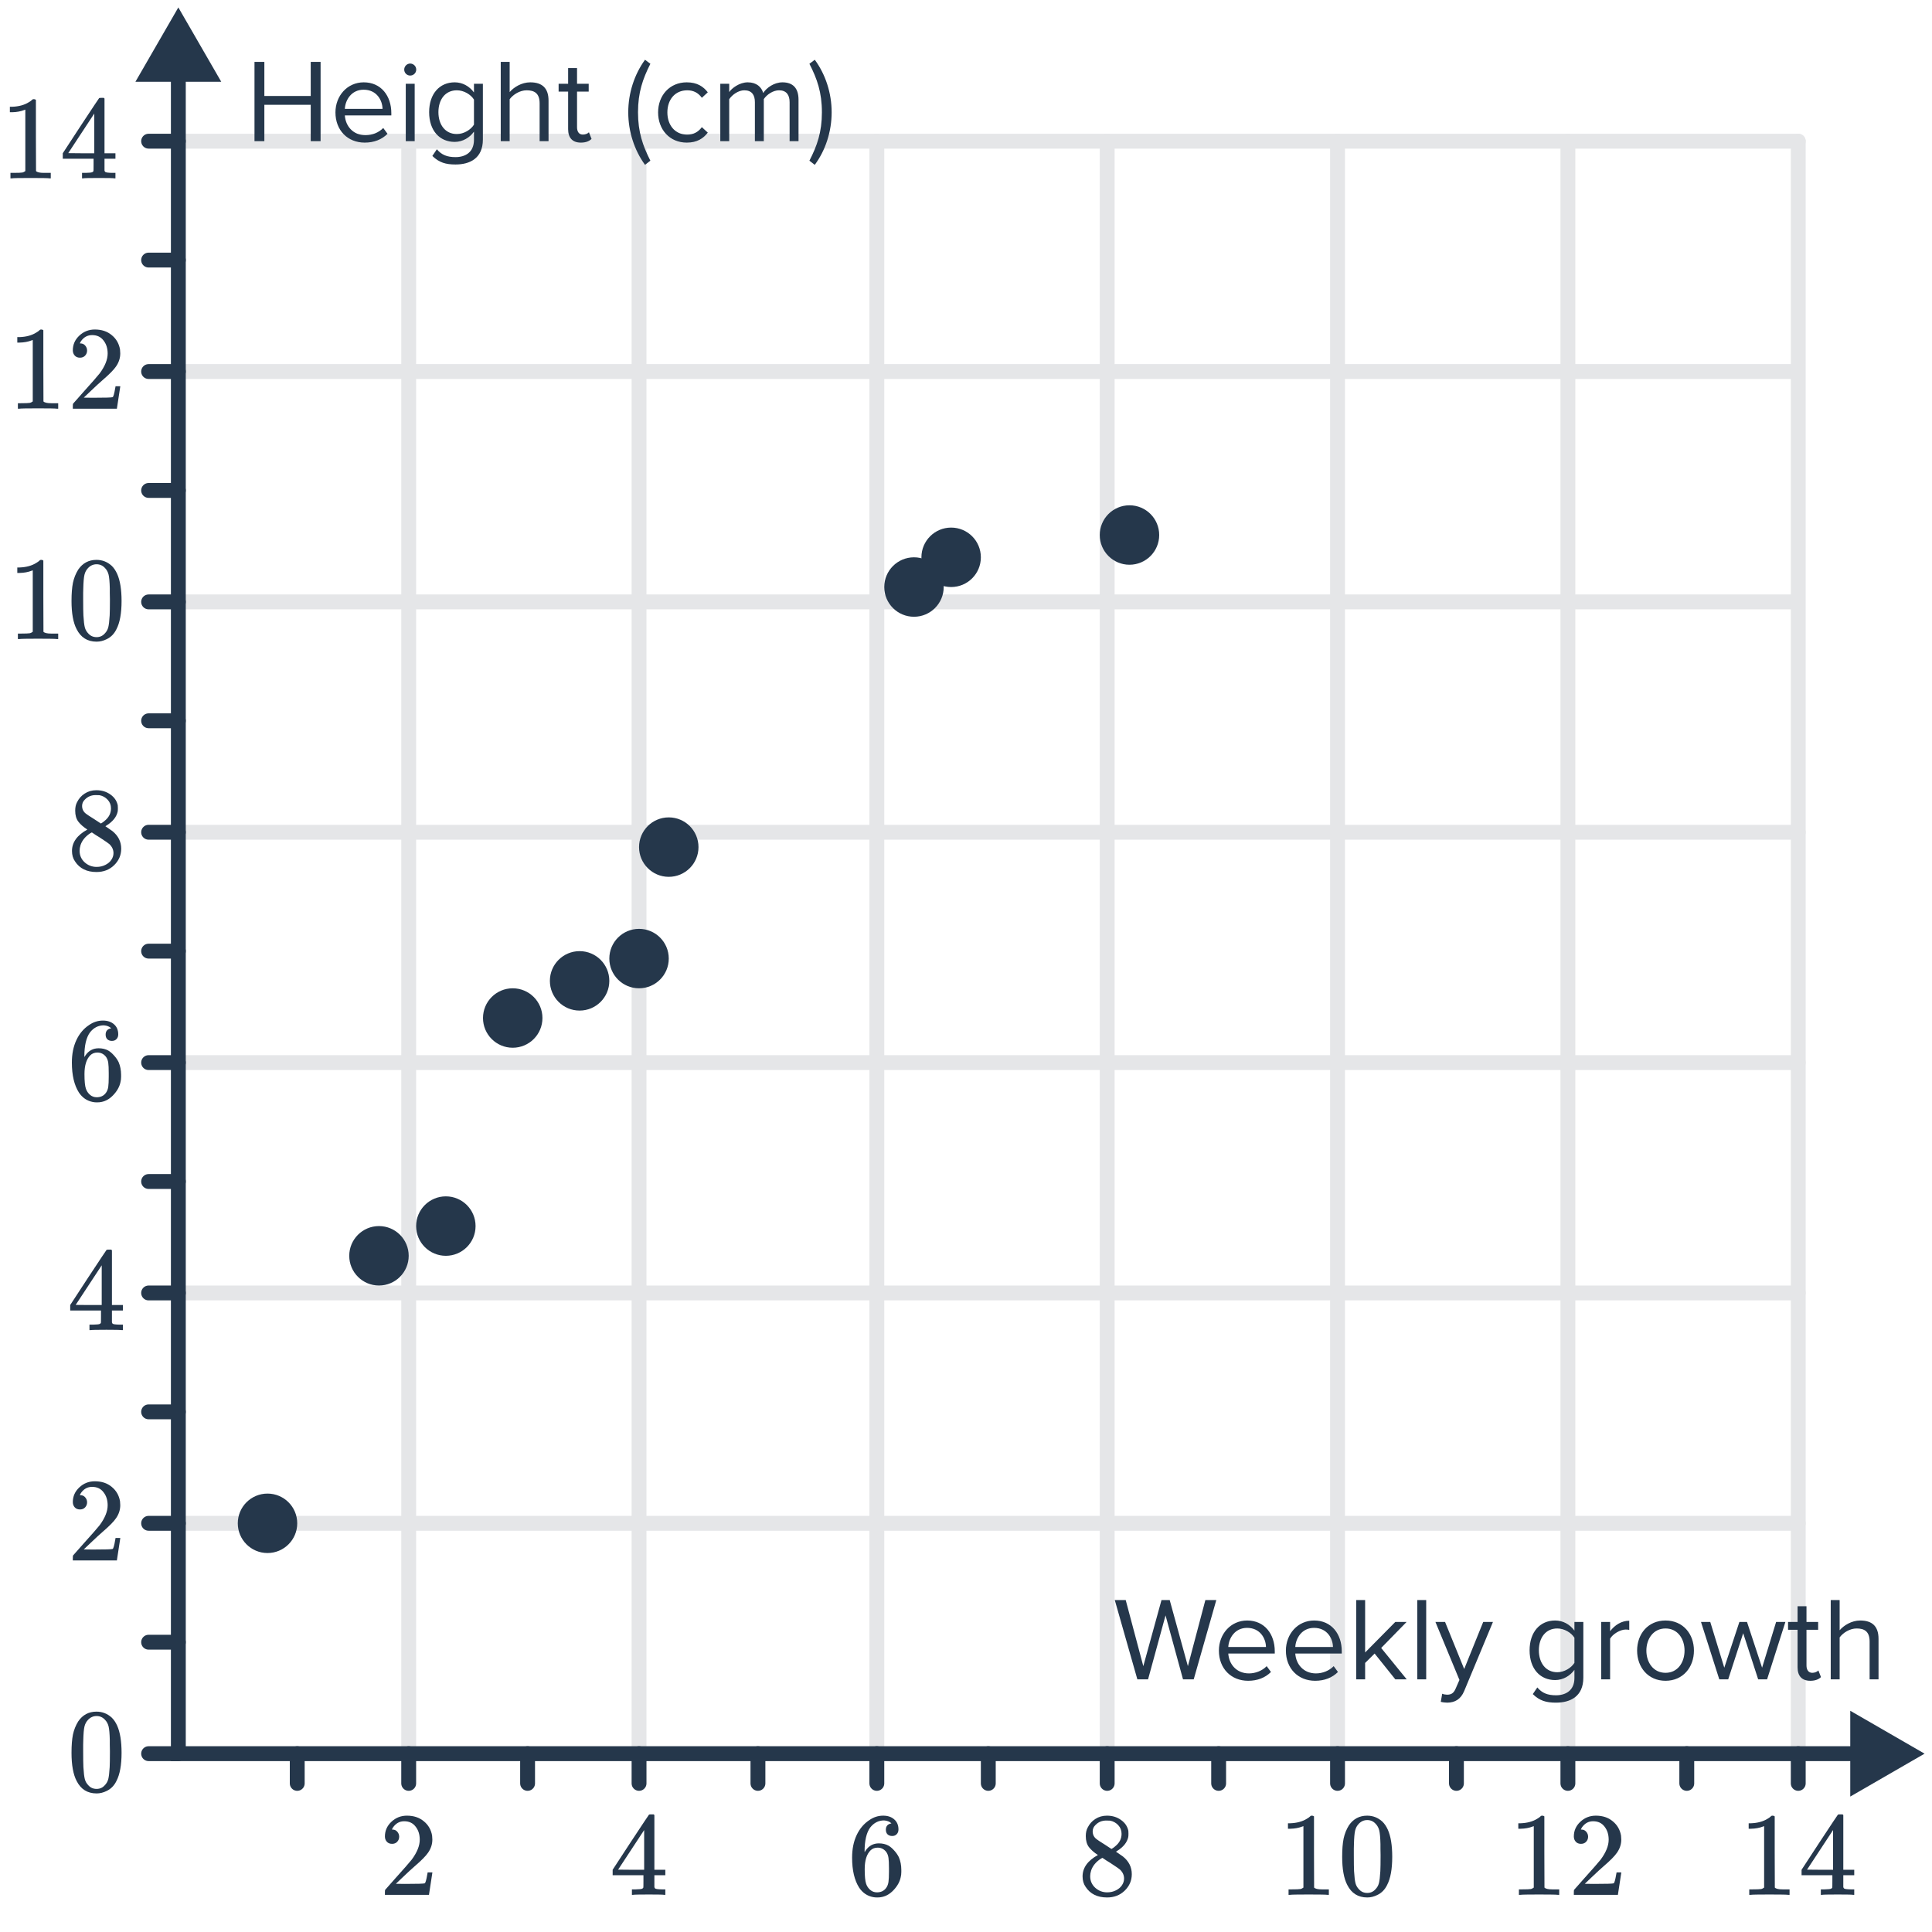 <svg width="260" height="260" viewBox="0 0 260 260" fill="none" xmlns="http://www.w3.org/2000/svg">
<path d="M55 19V236" stroke="#E5E6E8" stroke-width="2" stroke-linecap="round"/>
<path d="M86 19V236" stroke="#E5E6E8" stroke-width="2" stroke-linecap="round"/>
<path d="M118 19V236" stroke="#E5E6E8" stroke-width="2" stroke-linecap="round"/>
<path d="M149 19V236" stroke="#E5E6E8" stroke-width="2" stroke-linecap="round"/>
<path d="M180 19V236" stroke="#E5E6E8" stroke-width="2" stroke-linecap="round"/>
<path d="M211 19V236" stroke="#E5E6E8" stroke-width="2" stroke-linecap="round"/>
<path d="M242 19V236" stroke="#E5E6E8" stroke-width="2" stroke-linecap="round"/>
<path d="M242 205L24.932 205" stroke="#E5E6E8" stroke-width="2" stroke-linecap="round"/>
<path d="M242 174L24.932 174" stroke="#E5E6E8" stroke-width="2" stroke-linecap="round"/>
<path d="M242 143L24.932 143" stroke="#E5E6E8" stroke-width="2" stroke-linecap="round"/>
<path d="M242 112L24.932 112" stroke="#E5E6E8" stroke-width="2" stroke-linecap="round"/>
<path d="M241.068 81L24 81" stroke="#E5E6E8" stroke-width="2" stroke-linecap="round"/>
<path d="M241.068 50L24 50" stroke="#E5E6E8" stroke-width="2" stroke-linecap="round"/>
<path d="M242 19L24 19" stroke="#E5E6E8" stroke-width="2" stroke-linecap="round"/>
<path d="M10.536 231.64C11.133 230.776 11.949 230.344 12.984 230.344C13.763 230.344 14.445 230.611 15.032 231.144C15.32 231.421 15.565 231.784 15.768 232.232C16.163 233.117 16.36 234.333 16.36 235.88C16.36 237.533 16.131 238.797 15.672 239.672C15.373 240.291 14.936 240.739 14.36 241.016C13.912 241.24 13.459 241.352 13 241.352C11.773 241.352 10.877 240.792 10.312 239.672C9.853 238.797 9.624 237.533 9.624 235.88C9.624 234.888 9.688 234.072 9.816 233.432C9.955 232.781 10.195 232.184 10.536 231.64ZM14.136 231.448C13.827 231.107 13.448 230.936 13 230.936C12.552 230.936 12.168 231.107 11.848 231.448C11.613 231.693 11.453 231.992 11.368 232.344C11.283 232.696 11.229 233.304 11.208 234.168C11.208 234.232 11.203 234.44 11.192 234.792C11.192 235.144 11.192 235.437 11.192 235.672C11.192 236.696 11.203 237.411 11.224 237.816C11.267 238.563 11.331 239.101 11.416 239.432C11.501 239.752 11.661 240.029 11.896 240.264C12.184 240.584 12.552 240.744 13 240.744C13.437 240.744 13.8 240.584 14.088 240.264C14.323 240.029 14.483 239.752 14.568 239.432C14.653 239.101 14.717 238.563 14.76 237.816C14.781 237.411 14.792 236.696 14.792 235.672C14.792 235.437 14.787 235.144 14.776 234.792C14.776 234.44 14.776 234.232 14.776 234.168C14.755 233.304 14.701 232.696 14.616 232.344C14.531 231.992 14.371 231.693 14.136 231.448Z" fill="#25374B"/>
<path d="M52.76 248.136C52.461 248.136 52.227 248.04 52.056 247.848C51.885 247.656 51.8 247.421 51.8 247.144C51.8 246.376 52.088 245.72 52.664 245.176C53.251 244.621 53.949 244.344 54.76 244.344C55.677 244.344 56.435 244.595 57.032 245.096C57.64 245.587 58.013 246.232 58.152 247.032C58.173 247.224 58.184 247.4 58.184 247.56C58.184 248.179 57.997 248.76 57.624 249.304C57.325 249.752 56.723 250.365 55.816 251.144C55.432 251.475 54.899 251.965 54.216 252.616L53.272 253.512L54.488 253.528C56.163 253.528 57.053 253.501 57.16 253.448C57.203 253.437 57.256 253.325 57.32 253.112C57.363 252.995 57.437 252.632 57.544 252.024V251.976H58.184V252.024L57.736 254.952V255H51.8V254.696C51.8 254.483 51.811 254.36 51.832 254.328C51.843 254.317 52.291 253.811 53.176 252.808C54.339 251.517 55.085 250.664 55.416 250.248C56.131 249.277 56.488 248.387 56.488 247.576C56.488 246.872 56.301 246.285 55.928 245.816C55.565 245.336 55.053 245.096 54.392 245.096C53.773 245.096 53.272 245.373 52.888 245.928C52.867 245.971 52.835 246.029 52.792 246.104C52.76 246.157 52.744 246.189 52.744 246.2C52.744 246.211 52.771 246.216 52.824 246.216C53.091 246.216 53.304 246.312 53.464 246.504C53.635 246.696 53.72 246.92 53.72 247.176C53.72 247.443 53.629 247.672 53.448 247.864C53.277 248.045 53.048 248.136 52.76 248.136Z" fill="#25374B"/>
<path d="M10.76 203.136C10.461 203.136 10.227 203.04 10.056 202.848C9.885 202.656 9.8 202.421 9.8 202.144C9.8 201.376 10.088 200.72 10.664 200.176C11.251 199.621 11.949 199.344 12.76 199.344C13.677 199.344 14.435 199.595 15.032 200.096C15.64 200.587 16.013 201.232 16.152 202.032C16.173 202.224 16.184 202.4 16.184 202.56C16.184 203.179 15.997 203.76 15.624 204.304C15.325 204.752 14.723 205.365 13.816 206.144C13.432 206.475 12.899 206.965 12.216 207.616L11.272 208.512L12.488 208.528C14.163 208.528 15.053 208.501 15.16 208.448C15.203 208.437 15.256 208.325 15.32 208.112C15.363 207.995 15.437 207.632 15.544 207.024V206.976H16.184V207.024L15.736 209.952V210H9.8V209.696C9.8 209.483 9.811 209.36 9.832 209.328C9.843 209.317 10.291 208.811 11.176 207.808C12.339 206.517 13.085 205.664 13.416 205.248C14.131 204.277 14.488 203.387 14.488 202.576C14.488 201.872 14.301 201.285 13.928 200.816C13.565 200.336 13.053 200.096 12.392 200.096C11.773 200.096 11.272 200.373 10.888 200.928C10.867 200.971 10.835 201.029 10.792 201.104C10.76 201.157 10.744 201.189 10.744 201.2C10.744 201.211 10.771 201.216 10.824 201.216C11.091 201.216 11.304 201.312 11.464 201.504C11.635 201.696 11.72 201.92 11.72 202.176C11.72 202.443 11.629 202.672 11.448 202.864C11.277 203.045 11.048 203.136 10.76 203.136Z" fill="#25374B"/>
<path d="M89.392 255C89.243 254.968 88.555 254.952 87.328 254.952C86.048 254.952 85.333 254.968 85.184 255H85.04V254.264H85.536C85.995 254.253 86.277 254.227 86.384 254.184C86.469 254.163 86.533 254.109 86.576 254.024C86.587 254.003 86.592 253.715 86.592 253.16V252.36H82.448V251.624L84.864 247.928C86.496 245.453 87.323 244.211 87.344 244.2C87.365 244.179 87.477 244.168 87.68 244.168H87.968L88.064 244.264V251.624H89.536V252.36H88.064V253.176C88.064 253.613 88.064 253.869 88.064 253.944C88.075 254.019 88.107 254.083 88.16 254.136C88.245 254.211 88.549 254.253 89.072 254.264H89.536V255H89.392ZM86.688 251.624V246.28L83.184 251.608L84.928 251.624H86.688Z" fill="#25374B"/>
<path d="M16.392 179C16.243 178.968 15.555 178.952 14.328 178.952C13.048 178.952 12.333 178.968 12.184 179H12.04V178.264H12.536C12.995 178.253 13.277 178.227 13.384 178.184C13.469 178.163 13.533 178.109 13.576 178.024C13.587 178.003 13.592 177.715 13.592 177.16V176.36H9.448V175.624L11.864 171.928C13.496 169.453 14.323 168.211 14.344 168.2C14.365 168.179 14.477 168.168 14.68 168.168H14.968L15.064 168.264V175.624H16.536V176.36H15.064V177.176C15.064 177.613 15.064 177.869 15.064 177.944C15.075 178.019 15.107 178.083 15.16 178.136C15.245 178.211 15.549 178.253 16.072 178.264H16.536V179H16.392ZM13.688 175.624V170.28L10.184 175.608L11.928 175.624H13.688Z" fill="#25374B"/>
<path d="M119.968 245.384C119.733 245.149 119.403 245.016 118.976 244.984C118.229 244.984 117.605 245.304 117.104 245.944C116.603 246.637 116.352 247.715 116.352 249.176L116.368 249.24L116.496 249.032C116.933 248.392 117.525 248.072 118.272 248.072C118.763 248.072 119.195 248.173 119.568 248.376C119.824 248.525 120.08 248.744 120.336 249.032C120.592 249.309 120.8 249.608 120.96 249.928C121.184 250.451 121.296 251.021 121.296 251.64V251.928C121.296 252.173 121.269 252.403 121.216 252.616C121.088 253.245 120.757 253.837 120.224 254.392C119.765 254.872 119.253 255.171 118.688 255.288C118.517 255.331 118.304 255.352 118.048 255.352C117.845 255.352 117.664 255.336 117.504 255.304C116.715 255.155 116.085 254.728 115.616 254.024C114.987 253.032 114.672 251.688 114.672 249.992C114.672 248.84 114.875 247.832 115.28 246.968C115.685 246.104 116.251 245.432 116.976 244.952C117.552 244.547 118.176 244.344 118.848 244.344C119.467 244.344 119.963 244.509 120.336 244.84C120.72 245.171 120.912 245.624 120.912 246.2C120.912 246.467 120.832 246.68 120.672 246.84C120.523 247 120.32 247.08 120.064 247.08C119.808 247.08 119.6 247.005 119.44 246.856C119.291 246.707 119.216 246.499 119.216 246.232C119.216 245.752 119.467 245.469 119.968 245.384ZM119.264 249.224C118.965 248.84 118.581 248.648 118.112 248.648C117.717 248.648 117.397 248.771 117.152 249.016C116.629 249.539 116.368 250.381 116.368 251.544C116.368 252.493 116.432 253.149 116.56 253.512C116.667 253.832 116.848 254.104 117.104 254.328C117.36 254.552 117.664 254.664 118.016 254.664C118.56 254.664 118.976 254.461 119.264 254.056C119.424 253.832 119.525 253.565 119.568 253.256C119.611 252.947 119.632 252.499 119.632 251.912V251.656V251.4C119.632 250.792 119.611 250.333 119.568 250.024C119.525 249.715 119.424 249.448 119.264 249.224Z" fill="#25374B"/>
<path d="M14.968 138.384C14.733 138.149 14.403 138.016 13.976 137.984C13.229 137.984 12.605 138.304 12.104 138.944C11.603 139.637 11.352 140.715 11.352 142.176L11.368 142.24L11.496 142.032C11.933 141.392 12.525 141.072 13.272 141.072C13.763 141.072 14.195 141.173 14.568 141.376C14.824 141.525 15.08 141.744 15.336 142.032C15.592 142.309 15.8 142.608 15.96 142.928C16.184 143.451 16.296 144.021 16.296 144.64V144.928C16.296 145.173 16.269 145.403 16.216 145.616C16.088 146.245 15.757 146.837 15.224 147.392C14.765 147.872 14.253 148.171 13.688 148.288C13.517 148.331 13.304 148.352 13.048 148.352C12.845 148.352 12.664 148.336 12.504 148.304C11.715 148.155 11.085 147.728 10.616 147.024C9.987 146.032 9.672 144.688 9.672 142.992C9.672 141.84 9.875 140.832 10.28 139.968C10.685 139.104 11.251 138.432 11.976 137.952C12.552 137.547 13.176 137.344 13.848 137.344C14.467 137.344 14.963 137.509 15.336 137.84C15.72 138.171 15.912 138.624 15.912 139.2C15.912 139.467 15.832 139.68 15.672 139.84C15.523 140 15.32 140.08 15.064 140.08C14.808 140.08 14.6 140.005 14.44 139.856C14.291 139.707 14.216 139.499 14.216 139.232C14.216 138.752 14.467 138.469 14.968 138.384ZM14.264 142.224C13.965 141.84 13.581 141.648 13.112 141.648C12.717 141.648 12.397 141.771 12.152 142.016C11.629 142.539 11.368 143.381 11.368 144.544C11.368 145.493 11.432 146.149 11.56 146.512C11.667 146.832 11.848 147.104 12.104 147.328C12.36 147.552 12.664 147.664 13.016 147.664C13.56 147.664 13.976 147.461 14.264 147.056C14.424 146.832 14.525 146.565 14.568 146.256C14.611 145.947 14.632 145.499 14.632 144.912V144.656V144.4C14.632 143.792 14.611 143.333 14.568 143.024C14.525 142.715 14.424 142.448 14.264 142.224Z" fill="#25374B"/>
<path d="M147.752 249.64C147.229 249.299 146.824 248.941 146.536 248.568C146.259 248.195 146.12 247.704 146.12 247.096C146.12 246.637 146.205 246.253 146.376 245.944C146.611 245.464 146.952 245.08 147.4 244.792C147.859 244.493 148.381 244.344 148.968 244.344C149.693 244.344 150.323 244.536 150.856 244.92C151.389 245.293 151.72 245.779 151.848 246.376C151.859 246.44 151.864 246.568 151.864 246.76C151.864 246.995 151.853 247.155 151.832 247.24C151.672 247.944 151.187 248.552 150.376 249.064L150.184 249.192C150.781 249.597 151.091 249.811 151.112 249.832C151.912 250.472 152.312 251.267 152.312 252.216C152.312 253.08 151.992 253.821 151.352 254.44C150.723 255.048 149.933 255.352 148.984 255.352C147.672 255.352 146.707 254.872 146.088 253.912C145.821 253.528 145.688 253.064 145.688 252.52C145.688 251.357 146.376 250.397 147.752 249.64ZM150.936 246.792C150.936 246.333 150.787 245.944 150.488 245.624C150.189 245.304 149.827 245.101 149.4 245.016C149.325 245.005 149.149 245 148.872 245C148.307 245 147.832 245.192 147.448 245.576C147.181 245.821 147.048 246.115 147.048 246.456C147.048 246.915 147.24 247.277 147.624 247.544C147.677 247.597 148.019 247.821 148.648 248.216L149.576 248.824C149.587 248.813 149.656 248.771 149.784 248.696C149.912 248.611 150.008 248.536 150.072 248.472C150.648 248.013 150.936 247.453 150.936 246.792ZM146.712 252.488C146.712 253.117 146.941 253.64 147.4 254.056C147.859 254.461 148.392 254.664 149 254.664C149.437 254.664 149.832 254.573 150.184 254.392C150.547 254.211 150.819 253.976 151 253.688C151.181 253.411 151.272 253.117 151.272 252.808C151.272 252.349 151.085 251.944 150.712 251.592C150.627 251.507 150.184 251.203 149.384 250.68C149.235 250.584 149.069 250.483 148.888 250.376C148.717 250.259 148.584 250.168 148.488 250.104L148.36 250.024L148.168 250.12C147.496 250.557 147.053 251.091 146.84 251.72C146.755 251.997 146.712 252.253 146.712 252.488Z" fill="#25374B"/>
<path d="M11.752 111.64C11.229 111.299 10.824 110.941 10.536 110.568C10.259 110.195 10.12 109.704 10.12 109.096C10.12 108.637 10.205 108.253 10.376 107.944C10.611 107.464 10.952 107.08 11.4 106.792C11.859 106.493 12.381 106.344 12.968 106.344C13.693 106.344 14.323 106.536 14.856 106.92C15.389 107.293 15.72 107.779 15.848 108.376C15.859 108.44 15.864 108.568 15.864 108.76C15.864 108.995 15.853 109.155 15.832 109.24C15.672 109.944 15.187 110.552 14.376 111.064L14.184 111.192C14.781 111.597 15.091 111.811 15.112 111.832C15.912 112.472 16.312 113.267 16.312 114.216C16.312 115.08 15.992 115.821 15.352 116.44C14.723 117.048 13.933 117.352 12.984 117.352C11.672 117.352 10.707 116.872 10.088 115.912C9.821 115.528 9.688 115.064 9.688 114.52C9.688 113.357 10.376 112.397 11.752 111.64ZM14.936 108.792C14.936 108.333 14.787 107.944 14.488 107.624C14.189 107.304 13.827 107.101 13.4 107.016C13.325 107.005 13.149 107 12.872 107C12.307 107 11.832 107.192 11.448 107.576C11.181 107.821 11.048 108.115 11.048 108.456C11.048 108.915 11.24 109.277 11.624 109.544C11.677 109.597 12.019 109.821 12.648 110.216L13.576 110.824C13.587 110.813 13.656 110.771 13.784 110.696C13.912 110.611 14.008 110.536 14.072 110.472C14.648 110.013 14.936 109.453 14.936 108.792ZM10.712 114.488C10.712 115.117 10.941 115.64 11.4 116.056C11.859 116.461 12.392 116.664 13 116.664C13.437 116.664 13.832 116.573 14.184 116.392C14.547 116.211 14.819 115.976 15 115.688C15.181 115.411 15.272 115.117 15.272 114.808C15.272 114.349 15.085 113.944 14.712 113.592C14.627 113.507 14.184 113.203 13.384 112.68C13.235 112.584 13.069 112.483 12.888 112.376C12.717 112.259 12.584 112.168 12.488 112.104L12.36 112.024L12.168 112.12C11.496 112.557 11.053 113.091 10.84 113.72C10.755 113.997 10.712 114.253 10.712 114.488Z" fill="#25374B"/>
<path d="M178.656 255C178.475 254.968 177.627 254.952 176.112 254.952C174.619 254.952 173.781 254.968 173.6 255H173.408V254.264H173.824C174.443 254.264 174.843 254.248 175.024 254.216C175.109 254.205 175.237 254.141 175.408 254.024V245.752C175.387 245.752 175.344 245.768 175.28 245.8C174.789 245.992 174.24 246.093 173.632 246.104H173.328V245.368H173.632C174.528 245.336 175.275 245.133 175.872 244.76C176.064 244.653 176.229 244.531 176.368 244.392C176.389 244.36 176.453 244.344 176.56 244.344C176.667 244.344 176.757 244.376 176.832 244.44V249.224L176.848 254.024C177.008 254.184 177.355 254.264 177.888 254.264H178.416H178.832V255H178.656ZM181.536 245.64C182.133 244.776 182.949 244.344 183.984 244.344C184.763 244.344 185.445 244.611 186.032 245.144C186.32 245.421 186.565 245.784 186.768 246.232C187.163 247.117 187.36 248.333 187.36 249.88C187.36 251.533 187.131 252.797 186.672 253.672C186.373 254.291 185.936 254.739 185.36 255.016C184.912 255.24 184.459 255.352 184 255.352C182.773 255.352 181.877 254.792 181.312 253.672C180.853 252.797 180.624 251.533 180.624 249.88C180.624 248.888 180.688 248.072 180.816 247.432C180.955 246.781 181.195 246.184 181.536 245.64ZM185.136 245.448C184.827 245.107 184.448 244.936 184 244.936C183.552 244.936 183.168 245.107 182.848 245.448C182.613 245.693 182.453 245.992 182.368 246.344C182.283 246.696 182.229 247.304 182.208 248.168C182.208 248.232 182.203 248.44 182.192 248.792C182.192 249.144 182.192 249.437 182.192 249.672C182.192 250.696 182.203 251.411 182.224 251.816C182.267 252.563 182.331 253.101 182.416 253.432C182.501 253.752 182.661 254.029 182.896 254.264C183.184 254.584 183.552 254.744 184 254.744C184.437 254.744 184.8 254.584 185.088 254.264C185.323 254.029 185.483 253.752 185.568 253.432C185.653 253.101 185.717 252.563 185.76 251.816C185.781 251.411 185.792 250.696 185.792 249.672C185.792 249.437 185.787 249.144 185.776 248.792C185.776 248.44 185.776 248.232 185.776 248.168C185.755 247.304 185.701 246.696 185.616 246.344C185.531 245.992 185.371 245.693 185.136 245.448Z" fill="#25374B"/>
<path d="M7.656 86C7.475 85.968 6.627 85.952 5.112 85.952C3.619 85.952 2.781 85.968 2.6 86H2.408V85.264H2.824C3.443 85.264 3.843 85.248 4.024 85.216C4.109 85.205 4.237 85.141 4.408 85.024V76.752C4.387 76.752 4.344 76.768 4.28 76.8C3.789 76.992 3.24 77.093 2.632 77.104H2.328V76.368H2.632C3.528 76.336 4.275 76.133 4.872 75.76C5.064 75.653 5.229 75.531 5.368 75.392C5.389 75.36 5.453 75.344 5.56 75.344C5.667 75.344 5.757 75.376 5.832 75.44V80.224L5.848 85.024C6.008 85.184 6.355 85.264 6.888 85.264H7.416H7.832V86H7.656ZM10.536 76.64C11.133 75.776 11.949 75.344 12.984 75.344C13.763 75.344 14.445 75.611 15.032 76.144C15.32 76.421 15.565 76.784 15.768 77.232C16.163 78.117 16.36 79.333 16.36 80.88C16.36 82.533 16.131 83.797 15.672 84.672C15.373 85.291 14.936 85.739 14.36 86.016C13.912 86.24 13.459 86.352 13 86.352C11.773 86.352 10.877 85.792 10.312 84.672C9.853 83.797 9.624 82.533 9.624 80.88C9.624 79.888 9.688 79.072 9.816 78.432C9.955 77.781 10.195 77.184 10.536 76.64ZM14.136 76.448C13.827 76.107 13.448 75.936 13 75.936C12.552 75.936 12.168 76.107 11.848 76.448C11.613 76.693 11.453 76.992 11.368 77.344C11.283 77.696 11.229 78.304 11.208 79.168C11.208 79.232 11.203 79.44 11.192 79.792C11.192 80.144 11.192 80.437 11.192 80.672C11.192 81.696 11.203 82.411 11.224 82.816C11.267 83.563 11.331 84.101 11.416 84.432C11.501 84.752 11.661 85.029 11.896 85.264C12.184 85.584 12.552 85.744 13 85.744C13.437 85.744 13.8 85.584 14.088 85.264C14.323 85.029 14.483 84.752 14.568 84.432C14.653 84.101 14.717 83.563 14.76 82.816C14.781 82.411 14.792 81.696 14.792 80.672C14.792 80.437 14.787 80.144 14.776 79.792C14.776 79.44 14.776 79.232 14.776 79.168C14.755 78.304 14.701 77.696 14.616 77.344C14.531 76.992 14.371 76.693 14.136 76.448Z" fill="#25374B"/>
<path d="M209.656 255C209.475 254.968 208.627 254.952 207.112 254.952C205.619 254.952 204.781 254.968 204.6 255H204.408V254.264H204.824C205.443 254.264 205.843 254.248 206.024 254.216C206.109 254.205 206.237 254.141 206.408 254.024V245.752C206.387 245.752 206.344 245.768 206.28 245.8C205.789 245.992 205.24 246.093 204.632 246.104H204.328V245.368H204.632C205.528 245.336 206.275 245.133 206.872 244.76C207.064 244.653 207.229 244.531 207.368 244.392C207.389 244.36 207.453 244.344 207.56 244.344C207.667 244.344 207.757 244.376 207.832 244.44V249.224L207.848 254.024C208.008 254.184 208.355 254.264 208.888 254.264H209.416H209.832V255H209.656ZM212.76 248.136C212.461 248.136 212.227 248.04 212.056 247.848C211.885 247.656 211.8 247.421 211.8 247.144C211.8 246.376 212.088 245.72 212.664 245.176C213.251 244.621 213.949 244.344 214.76 244.344C215.677 244.344 216.435 244.595 217.032 245.096C217.64 245.587 218.013 246.232 218.152 247.032C218.173 247.224 218.184 247.4 218.184 247.56C218.184 248.179 217.997 248.76 217.624 249.304C217.325 249.752 216.723 250.365 215.816 251.144C215.432 251.475 214.899 251.965 214.216 252.616L213.272 253.512L214.488 253.528C216.163 253.528 217.053 253.501 217.16 253.448C217.203 253.437 217.256 253.325 217.32 253.112C217.363 252.995 217.437 252.632 217.544 252.024V251.976H218.184V252.024L217.736 254.952V255H211.8V254.696C211.8 254.483 211.811 254.36 211.832 254.328C211.843 254.317 212.291 253.811 213.176 252.808C214.339 251.517 215.085 250.664 215.416 250.248C216.131 249.277 216.488 248.387 216.488 247.576C216.488 246.872 216.301 246.285 215.928 245.816C215.565 245.336 215.053 245.096 214.392 245.096C213.773 245.096 213.272 245.373 212.888 245.928C212.867 245.971 212.835 246.029 212.792 246.104C212.76 246.157 212.744 246.189 212.744 246.2C212.744 246.211 212.771 246.216 212.824 246.216C213.091 246.216 213.304 246.312 213.464 246.504C213.635 246.696 213.72 246.92 213.72 247.176C213.72 247.443 213.629 247.672 213.448 247.864C213.277 248.045 213.048 248.136 212.76 248.136Z" fill="#25374B"/>
<path d="M7.656 55C7.475 54.968 6.627 54.952 5.112 54.952C3.619 54.952 2.781 54.968 2.6 55H2.408V54.264H2.824C3.443 54.264 3.843 54.248 4.024 54.216C4.109 54.205 4.237 54.141 4.408 54.024V45.752C4.387 45.752 4.344 45.768 4.28 45.8C3.789 45.992 3.24 46.093 2.632 46.104H2.328V45.368H2.632C3.528 45.336 4.275 45.133 4.872 44.76C5.064 44.653 5.229 44.531 5.368 44.392C5.389 44.36 5.453 44.344 5.56 44.344C5.667 44.344 5.757 44.376 5.832 44.44V49.224L5.848 54.024C6.008 54.184 6.355 54.264 6.888 54.264H7.416H7.832V55H7.656ZM10.76 48.136C10.461 48.136 10.227 48.04 10.056 47.848C9.885 47.656 9.8 47.421 9.8 47.144C9.8 46.376 10.088 45.72 10.664 45.176C11.251 44.621 11.949 44.344 12.76 44.344C13.677 44.344 14.435 44.595 15.032 45.096C15.64 45.587 16.013 46.232 16.152 47.032C16.173 47.224 16.184 47.4 16.184 47.56C16.184 48.179 15.997 48.76 15.624 49.304C15.325 49.752 14.723 50.365 13.816 51.144C13.432 51.475 12.899 51.965 12.216 52.616L11.272 53.512L12.488 53.528C14.163 53.528 15.053 53.501 15.16 53.448C15.203 53.437 15.256 53.325 15.32 53.112C15.363 52.995 15.437 52.632 15.544 52.024V51.976H16.184V52.024L15.736 54.952V55H9.8V54.696C9.8 54.483 9.811 54.36 9.832 54.328C9.843 54.317 10.291 53.811 11.176 52.808C12.339 51.517 13.085 50.664 13.416 50.248C14.131 49.277 14.488 48.387 14.488 47.576C14.488 46.872 14.301 46.285 13.928 45.816C13.565 45.336 13.053 45.096 12.392 45.096C11.773 45.096 11.272 45.373 10.888 45.928C10.867 45.971 10.835 46.029 10.792 46.104C10.76 46.157 10.744 46.189 10.744 46.2C10.744 46.211 10.771 46.216 10.824 46.216C11.091 46.216 11.304 46.312 11.464 46.504C11.635 46.696 11.72 46.92 11.72 47.176C11.72 47.443 11.629 47.672 11.448 47.864C11.277 48.045 11.048 48.136 10.76 48.136Z" fill="#25374B"/>
<path d="M240.656 255C240.475 254.968 239.627 254.952 238.112 254.952C236.619 254.952 235.781 254.968 235.6 255H235.408V254.264H235.824C236.443 254.264 236.843 254.248 237.024 254.216C237.109 254.205 237.237 254.141 237.408 254.024V245.752C237.387 245.752 237.344 245.768 237.28 245.8C236.789 245.992 236.24 246.093 235.632 246.104H235.328V245.368H235.632C236.528 245.336 237.275 245.133 237.872 244.76C238.064 244.653 238.229 244.531 238.368 244.392C238.389 244.36 238.453 244.344 238.56 244.344C238.667 244.344 238.757 244.376 238.832 244.44V249.224L238.848 254.024C239.008 254.184 239.355 254.264 239.888 254.264H240.416H240.832V255H240.656ZM249.392 255C249.243 254.968 248.555 254.952 247.328 254.952C246.048 254.952 245.333 254.968 245.184 255H245.04V254.264H245.536C245.995 254.253 246.277 254.227 246.384 254.184C246.469 254.163 246.533 254.109 246.576 254.024C246.587 254.003 246.592 253.715 246.592 253.16V252.36H242.448V251.624L244.864 247.928C246.496 245.453 247.323 244.211 247.344 244.2C247.365 244.179 247.477 244.168 247.68 244.168H247.968L248.064 244.264V251.624H249.536V252.36H248.064V253.176C248.064 253.613 248.064 253.869 248.064 253.944C248.075 254.019 248.107 254.083 248.16 254.136C248.245 254.211 248.549 254.253 249.072 254.264H249.536V255H249.392ZM246.688 251.624V246.28L243.184 251.608L244.928 251.624H246.688Z" fill="#25374B"/>
<path d="M6.656 24C6.475 23.968 5.627 23.952 4.112 23.952C2.619 23.952 1.781 23.968 1.6 24H1.408V23.264H1.824C2.443 23.264 2.843 23.248 3.024 23.216C3.109 23.205 3.237 23.141 3.408 23.024V14.752C3.387 14.752 3.344 14.768 3.28 14.8C2.789 14.992 2.24 15.093 1.632 15.104H1.328V14.368H1.632C2.528 14.336 3.275 14.133 3.872 13.76C4.064 13.653 4.229 13.531 4.368 13.392C4.389 13.36 4.453 13.344 4.56 13.344C4.667 13.344 4.757 13.376 4.832 13.44V18.224L4.848 23.024C5.008 23.184 5.355 23.264 5.888 23.264H6.416H6.832V24H6.656ZM15.392 24C15.243 23.968 14.555 23.952 13.328 23.952C12.048 23.952 11.333 23.968 11.184 24H11.04V23.264H11.536C11.995 23.253 12.277 23.227 12.384 23.184C12.469 23.163 12.533 23.109 12.576 23.024C12.587 23.003 12.592 22.715 12.592 22.16V21.36H8.448V20.624L10.864 16.928C12.496 14.453 13.323 13.211 13.344 13.2C13.365 13.179 13.477 13.168 13.68 13.168H13.968L14.064 13.264V20.624H15.536V21.36H14.064V22.176C14.064 22.613 14.064 22.869 14.064 22.944C14.075 23.019 14.107 23.083 14.16 23.136C14.245 23.211 14.549 23.253 15.072 23.264H15.536V24H15.392ZM12.688 20.624V15.28L9.184 20.608L10.928 20.624H12.688Z" fill="#25374B"/>
<path d="M24 1L18.227 11H29.773L24 1ZM24 236H23V237H24V236ZM259 236L249 230.227V241.774L259 236ZM23 10V236H25V10H23ZM24 237H250V235H24V237Z" fill="#25374B"/>
<path d="M24 236L20 236" stroke="#25374B" stroke-width="2" stroke-linecap="round"/>
<path d="M24 221L20 221" stroke="#25374B" stroke-width="2" stroke-linecap="round"/>
<path d="M24 205L20 205" stroke="#25374B" stroke-width="2" stroke-linecap="round"/>
<path d="M24 190L20 190" stroke="#25374B" stroke-width="2" stroke-linecap="round"/>
<path d="M24 174L20 174" stroke="#25374B" stroke-width="2" stroke-linecap="round"/>
<path d="M24 159L20 159" stroke="#25374B" stroke-width="2" stroke-linecap="round"/>
<path d="M24 143L20 143" stroke="#25374B" stroke-width="2" stroke-linecap="round"/>
<path d="M24 128L20 128" stroke="#25374B" stroke-width="2" stroke-linecap="round"/>
<path d="M24 112L20 112" stroke="#25374B" stroke-width="2" stroke-linecap="round"/>
<path d="M24 97L20 97" stroke="#25374B" stroke-width="2" stroke-linecap="round"/>
<path d="M24 81L20 81" stroke="#25374B" stroke-width="2" stroke-linecap="round"/>
<path d="M24 66L20 66" stroke="#25374B" stroke-width="2" stroke-linecap="round"/>
<path d="M24 50L20 50" stroke="#25374B" stroke-width="2" stroke-linecap="round"/>
<path d="M24 35L20 35" stroke="#25374B" stroke-width="2" stroke-linecap="round"/>
<path d="M24 19L20 19" stroke="#25374B" stroke-width="2" stroke-linecap="round"/>
<path d="M40 236V240" stroke="#25374B" stroke-width="2" stroke-linecap="round"/>
<path d="M55 236V240" stroke="#25374B" stroke-width="2" stroke-linecap="round"/>
<path d="M71 236V240" stroke="#25374B" stroke-width="2" stroke-linecap="round"/>
<path d="M86 236V240" stroke="#25374B" stroke-width="2" stroke-linecap="round"/>
<path d="M102 236V240" stroke="#25374B" stroke-width="2" stroke-linecap="round"/>
<path d="M118 236V240" stroke="#25374B" stroke-width="2" stroke-linecap="round"/>
<path d="M133 236V240" stroke="#25374B" stroke-width="2" stroke-linecap="round"/>
<path d="M149 236V240" stroke="#25374B" stroke-width="2" stroke-linecap="round"/>
<path d="M164 236V240" stroke="#25374B" stroke-width="2" stroke-linecap="round"/>
<path d="M180 236V240" stroke="#25374B" stroke-width="2" stroke-linecap="round"/>
<path d="M196 236V240" stroke="#25374B" stroke-width="2" stroke-linecap="round"/>
<path d="M211 236V240" stroke="#25374B" stroke-width="2" stroke-linecap="round"/>
<path d="M227 236V240" stroke="#25374B" stroke-width="2" stroke-linecap="round"/>
<path d="M242 236V240" stroke="#25374B" stroke-width="2" stroke-linecap="round"/>
<circle cx="152" cy="72" r="4" fill="#25374B"/>
<circle cx="123" cy="79" r="4" fill="#25374B"/>
<circle cx="90" cy="114" r="4" fill="#25374B"/>
<circle cx="86" cy="129" r="4" fill="#25374B"/>
<circle cx="78" cy="132" r="4" fill="#25374B"/>
<circle cx="69" cy="137" r="4" fill="#25374B"/>
<circle cx="60" cy="165" r="4" fill="#25374B"/>
<circle cx="51" cy="169" r="4" fill="#25374B"/>
<circle cx="36" cy="205" r="4" fill="#25374B"/>
<circle cx="128" cy="75" r="4" fill="#25374B"/>
<path d="M160.645 226L163.685 215.328H162.213L159.861 224.224L157.413 215.328H156.309L153.861 224.224L151.493 215.328H150.021L153.061 226H154.501L156.853 217.392L159.205 226H160.645ZM167.969 226.192C169.233 226.192 170.273 225.776 171.041 225.008L170.465 224.224C169.857 224.848 168.961 225.2 168.081 225.2C166.417 225.2 165.393 223.984 165.297 222.528H171.553V222.224C171.553 219.904 170.177 218.08 167.841 218.08C165.633 218.08 164.033 219.888 164.033 222.128C164.033 224.544 165.681 226.192 167.969 226.192ZM170.369 221.648H165.297C165.361 220.464 166.177 219.072 167.825 219.072C169.585 219.072 170.353 220.496 170.369 221.648ZM176.985 226.192C178.249 226.192 179.289 225.776 180.057 225.008L179.481 224.224C178.873 224.848 177.977 225.2 177.097 225.2C175.433 225.2 174.409 223.984 174.313 222.528H180.569V222.224C180.569 219.904 179.193 218.08 176.857 218.08C174.649 218.08 173.049 219.888 173.049 222.128C173.049 224.544 174.697 226.192 176.985 226.192ZM179.385 221.648H174.313C174.377 220.464 175.193 219.072 176.841 219.072C178.601 219.072 179.369 220.496 179.385 221.648ZM189.312 226L185.873 221.776L189.297 218.272H187.777L183.713 222.384V215.328H182.513V226H183.713V223.792L184.993 222.528L187.777 226H189.312ZM191.931 226V215.328H190.731V226H191.931ZM193.893 229.024C194.117 229.088 194.517 229.136 194.773 229.136C195.797 229.12 196.581 228.688 197.045 227.568L200.917 218.272H199.605L197.045 224.608L194.469 218.272H193.173L196.405 226.08L195.893 227.248C195.621 227.888 195.269 228.064 194.741 228.064C194.549 228.064 194.261 228.016 194.085 227.936L193.893 229.024ZM209.398 229.136C211.286 229.136 213.078 228.336 213.078 225.776V218.272H211.878V219.44C211.254 218.592 210.326 218.08 209.286 218.08C207.254 218.08 205.846 219.616 205.846 222.096C205.846 224.592 207.27 226.096 209.286 226.096C210.374 226.096 211.318 225.504 211.878 224.72V225.824C211.878 227.52 210.678 228.144 209.398 228.144C208.294 228.144 207.526 227.856 206.886 227.088L206.278 227.984C207.19 228.88 208.086 229.136 209.398 229.136ZM209.574 225.04C208.022 225.04 207.094 223.792 207.094 222.096C207.094 220.384 208.022 219.152 209.574 219.152C210.534 219.152 211.462 219.728 211.878 220.4V223.776C211.462 224.448 210.534 225.04 209.574 225.04ZM216.681 226V220.528C217.033 219.904 218.041 219.296 218.777 219.296C218.969 219.296 219.113 219.312 219.257 219.344V218.112C218.201 218.112 217.305 218.704 216.681 219.52V218.272H215.481V226H216.681ZM224.139 226.192C226.491 226.192 227.963 224.368 227.963 222.128C227.963 219.888 226.491 218.08 224.139 218.08C221.787 218.08 220.315 219.888 220.315 222.128C220.315 224.368 221.787 226.192 224.139 226.192ZM224.139 225.12C222.491 225.12 221.562 223.712 221.562 222.128C221.562 220.56 222.491 219.152 224.139 219.152C225.787 219.152 226.699 220.56 226.699 222.128C226.699 223.712 225.787 225.12 224.139 225.12ZM237.807 226L240.271 218.272H239.023L237.135 224.432L235.103 218.272H234.079L232.047 224.432L230.159 218.272H228.911L231.375 226H232.575L234.591 219.792L236.607 226H237.807ZM243.621 226.192C244.325 226.192 244.757 225.984 245.061 225.696L244.709 224.8C244.549 224.976 244.229 225.12 243.893 225.12C243.365 225.12 243.109 224.704 243.109 224.128V219.328H244.677V218.272H243.109V216.16H241.909V218.272H240.629V219.328H241.909V224.384C241.909 225.536 242.485 226.192 243.621 226.192ZM252.804 226V220.544C252.804 218.864 251.956 218.08 250.34 218.08C249.172 218.08 248.116 218.752 247.572 219.392V215.328H246.372V226H247.572V220.352C248.036 219.728 248.932 219.152 249.86 219.152C250.9 219.152 251.604 219.552 251.604 220.912V226H252.804Z" fill="#25374B"/>
<path d="M43.144 19V8.328H41.816V12.92H35.576V8.328H34.248V19H35.576V14.104H41.816V19H43.144ZM49.079 19.192C50.343 19.192 51.383 18.776 52.151 18.008L51.575 17.224C50.967 17.848 50.071 18.2 49.191 18.2C47.527 18.2 46.503 16.984 46.407 15.528H52.663V15.224C52.663 12.904 51.287 11.08 48.951 11.08C46.743 11.08 45.143 12.888 45.143 15.128C45.143 17.544 46.791 19.192 49.079 19.192ZM51.479 14.648H46.407C46.471 13.464 47.287 12.072 48.935 12.072C50.695 12.072 51.463 13.496 51.479 14.648ZM55.198 10.168C55.646 10.168 56.014 9.816 56.014 9.368C56.014 8.92 55.646 8.552 55.198 8.552C54.766 8.552 54.398 8.92 54.398 9.368C54.398 9.816 54.766 10.168 55.198 10.168ZM55.806 19V11.272H54.606V19H55.806ZM61.304 22.136C63.192 22.136 64.984 21.336 64.984 18.776V11.272H63.784V12.44C63.16 11.592 62.232 11.08 61.192 11.08C59.16 11.08 57.752 12.616 57.752 15.096C57.752 17.592 59.176 19.096 61.192 19.096C62.28 19.096 63.224 18.504 63.784 17.72V18.824C63.784 20.52 62.584 21.144 61.304 21.144C60.2 21.144 59.432 20.856 58.792 20.088L58.184 20.984C59.096 21.88 59.992 22.136 61.304 22.136ZM61.48 18.04C59.928 18.04 59 16.792 59 15.096C59 13.384 59.928 12.152 61.48 12.152C62.44 12.152 63.368 12.728 63.784 13.4V16.776C63.368 17.448 62.44 18.04 61.48 18.04ZM73.82 19V13.544C73.82 11.864 72.972 11.08 71.356 11.08C70.188 11.08 69.132 11.752 68.588 12.392V8.328H67.388V19H68.588V13.352C69.052 12.728 69.948 12.152 70.876 12.152C71.915 12.152 72.62 12.552 72.62 13.912V19H73.82ZM78.168 19.192C78.872 19.192 79.304 18.984 79.608 18.696L79.256 17.8C79.096 17.976 78.776 18.12 78.44 18.12C77.912 18.12 77.656 17.704 77.656 17.128V12.328H79.224V11.272H77.656V9.16H76.456V11.272H75.176V12.328H76.456V17.384C76.456 18.536 77.032 19.192 78.168 19.192ZM87.524 21.624C86.5 19.608 85.86 17.768 85.86 15.112C85.86 12.44 86.5 10.616 87.524 8.584L86.804 8.04C85.364 10.024 84.548 12.536 84.548 15.112C84.548 17.688 85.364 20.216 86.804 22.184L87.524 21.624ZM92.421 19.192C93.829 19.192 94.66 18.616 95.252 17.848L94.453 17.112C93.941 17.8 93.284 18.12 92.484 18.12C90.837 18.12 89.812 16.84 89.812 15.128C89.812 13.416 90.837 12.152 92.484 12.152C93.284 12.152 93.941 12.456 94.453 13.16L95.252 12.424C94.66 11.656 93.829 11.08 92.421 11.08C90.117 11.08 88.564 12.84 88.564 15.128C88.564 17.432 90.117 19.192 92.421 19.192ZM107.462 19V13.416C107.462 11.864 106.71 11.08 105.302 11.08C104.182 11.08 103.142 11.816 102.71 12.52C102.486 11.72 101.814 11.08 100.63 11.08C99.494 11.08 98.454 11.896 98.134 12.392V11.272H96.934V19H98.134V13.352C98.55 12.728 99.382 12.152 100.166 12.152C101.174 12.152 101.59 12.776 101.59 13.752V19H102.79V13.336C103.19 12.728 104.038 12.152 104.838 12.152C105.83 12.152 106.262 12.776 106.262 13.752V19H107.462ZM109.648 22.184C111.104 20.216 111.92 17.688 111.92 15.112C111.92 12.536 111.104 10.024 109.648 8.04L108.928 8.584C109.968 10.616 110.608 12.44 110.608 15.112C110.608 17.768 109.968 19.608 108.928 21.624L109.648 22.184Z" fill="#25374B"/>
</svg>
